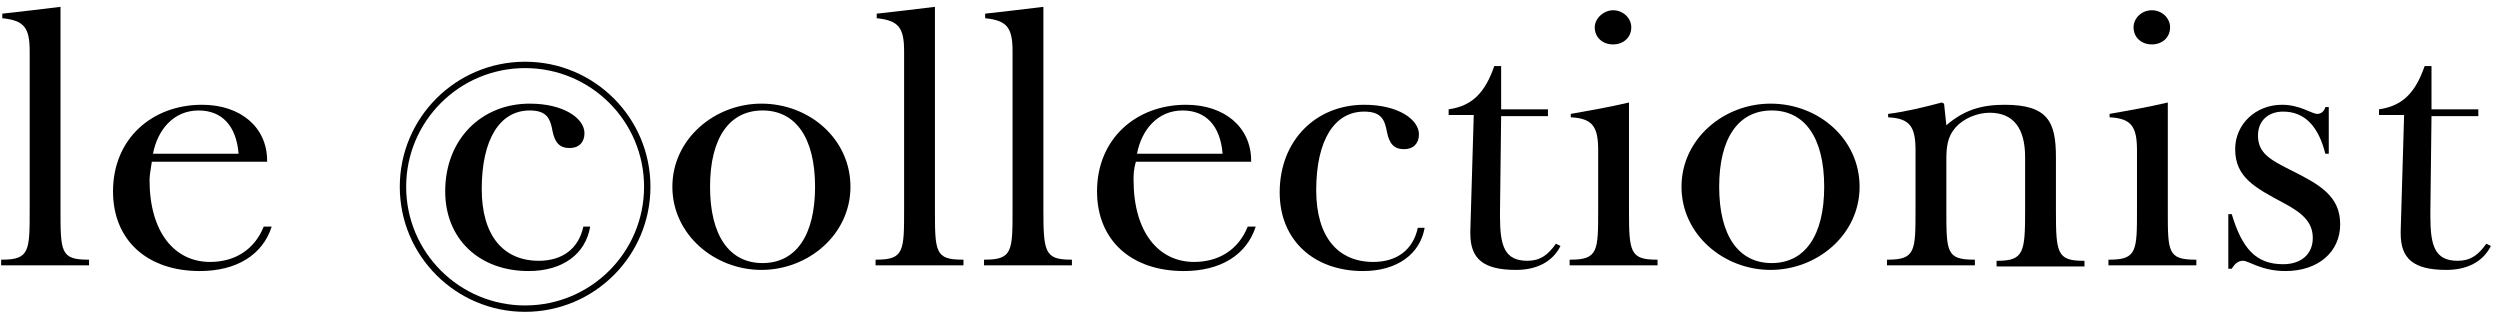 <?xml version="1.0" encoding="UTF-8"?>
<svg width="196px" height="25px" viewBox="0 0 196 25" version="1.1" xmlns="http://www.w3.org/2000/svg" xmlns:xlink="http://www.w3.org/1999/xlink">
    <!-- Generator: Sketch 45.2 (43514) - http://www.bohemiancoding.com/sketch -->
    <title>Group</title>
    <desc>Created with Sketch.</desc>
    <defs></defs>
    <g id="Page-1" stroke="none" stroke-width="1" fill="none" fill-rule="evenodd">
        <g id="Group">
            <path d="M66.676,14.643 C66.676,18.393 63.364,21.161 59.695,21.161 C56.026,21.161 52.714,18.393 52.714,14.643 C52.714,10.893 56.026,8.125 59.695,8.125 C63.454,8.125 66.676,10.893 66.676,14.643 Z M55.668,14.643 C55.668,18.482 57.189,20.625 59.784,20.625 C62.38,20.625 63.901,18.482 63.901,14.643 C63.901,10.804 62.38,8.661 59.784,8.661 C57.189,8.661 55.668,10.804 55.668,14.643 Z" id="Shape" fill="#000000" fill-rule="nonzero"></path>
            <path d="M75.447,20.357 C75.447,20.357 75.536,20.357 75.536,20.357 L75.536,20.804 L68.645,20.804 L68.645,20.357 C68.734,20.357 68.734,20.357 68.734,20.357 C70.882,20.357 70.882,19.643 70.882,16.429 L70.882,4.018 C70.882,2.143 70.435,1.607 68.734,1.429 L68.734,1.071 C70.345,0.893 71.867,0.714 73.299,0.536 L73.299,16.339 C73.299,19.732 73.299,20.357 75.447,20.357 Z" id="Shape" fill="#000000" fill-rule="nonzero"></path>
            <path d="M83.949,20.357 C83.949,20.357 84.038,20.357 84.038,20.357 L84.038,20.804 L77.147,20.804 L77.147,20.357 C77.237,20.357 77.237,20.357 77.237,20.357 C79.384,20.357 79.384,19.643 79.384,16.429 L79.384,4.018 C79.384,2.143 78.937,1.607 77.237,1.429 L77.237,1.071 C78.847,0.893 80.369,0.714 81.801,0.536 L81.801,16.339 C81.801,19.732 81.89,20.357 83.949,20.357 Z" id="Shape" fill="#000000" fill-rule="nonzero"></path>
            <path d="M88.871,14.107 C88.871,18.214 90.84,20.536 93.615,20.536 C95.584,20.536 97.105,19.554 97.821,17.768 L98.447,17.768 C97.732,20 95.673,21.25 92.809,21.25 C88.692,21.25 86.007,18.839 86.007,15 C86.007,10.893 89.05,8.214 92.988,8.214 C96.031,8.214 98.089,10 98.089,12.589 C98.089,12.589 98.089,12.679 98.089,12.679 L89.05,12.679 C88.871,13.304 88.871,13.75 88.871,14.107 Z M95.852,12.054 C95.673,9.821 94.51,8.661 92.72,8.661 C90.751,8.661 89.498,10.179 89.14,12.054 L95.852,12.054 Z" id="Shape" fill="#000000" fill-rule="nonzero"></path>
            <path d="M6.891,20.357 C6.891,20.357 6.981,20.357 6.981,20.357 L6.981,20.804 L0.089,20.804 L0.089,20.357 C0.179,20.357 0.179,20.357 0.179,20.357 C2.327,20.357 2.327,19.643 2.327,16.429 L2.327,4.018 C2.327,2.143 1.879,1.607 0.179,1.429 L0.179,1.071 C1.79,0.893 3.311,0.714 4.743,0.536 L4.743,16.339 C4.743,19.732 4.743,20.357 6.891,20.357 Z" id="Shape" fill="#000000" fill-rule="nonzero"></path>
            <path d="M11.724,14.107 C11.724,18.214 13.693,20.536 16.468,20.536 C18.437,20.536 19.958,19.554 20.674,17.768 L21.3,17.768 C20.584,20 18.526,21.25 15.662,21.25 C11.545,21.25 8.86,18.839 8.86,15 C8.86,10.893 11.903,8.214 15.841,8.214 C18.884,8.214 20.942,10 20.942,12.589 C20.942,12.589 20.942,12.679 20.942,12.679 L11.903,12.679 C11.814,13.304 11.724,13.75 11.724,14.107 Z M18.705,12.054 C18.526,9.821 17.363,8.661 15.573,8.661 C13.604,8.661 12.351,10.179 11.993,12.054 L18.705,12.054 Z" id="Shape" fill="#000000" fill-rule="nonzero"></path>
            <path d="M106.86,21.25 C103.012,21.25 100.327,18.839 100.327,15.089 C100.327,10.982 103.191,8.214 106.95,8.214 C109.635,8.214 111.246,9.375 111.246,10.536 C111.246,11.25 110.798,11.696 110.082,11.696 C109.277,11.696 108.919,11.25 108.74,10.357 C108.561,9.375 108.292,8.75 106.95,8.75 C104.623,8.75 103.191,10.982 103.191,14.911 C103.191,18.571 104.891,20.536 107.666,20.536 C109.545,20.536 110.798,19.554 111.156,17.857 L111.693,17.857 C111.335,19.911 109.545,21.25 106.86,21.25 Z" id="Shape" fill="#000000" fill-rule="nonzero"></path>
            <path d="M113.573,9.107 L113.573,8.571 C115.452,8.304 116.437,7.232 117.153,5.179 L117.689,5.179 L117.689,8.571 L121.359,8.571 L121.359,9.107 L117.689,9.107 L117.6,16.607 C117.6,16.696 117.6,16.875 117.6,16.964 C117.6,19.286 117.958,20.446 119.748,20.446 C120.732,20.446 121.359,20 121.985,19.107 L122.343,19.286 C121.717,20.536 120.464,21.161 118.853,21.161 C116.258,21.161 115.273,20.268 115.273,18.304 C115.273,18.214 115.273,18.214 115.273,18.125 L115.542,9.018 L113.573,9.018 L113.573,9.107 Z" id="Shape" fill="#000000" fill-rule="nonzero"></path>
            <path d="M129.861,20.357 C129.861,20.357 129.951,20.357 129.951,20.357 L129.951,20.804 L123.059,20.804 L123.059,20.357 C123.149,20.357 123.149,20.357 123.149,20.357 C125.297,20.357 125.297,19.643 125.297,16.429 L125.297,11.786 C125.297,9.911 124.849,9.286 123.149,9.196 L123.149,8.929 C124.67,8.661 126.192,8.393 127.713,8.036 L127.713,16.518 C127.713,19.732 127.803,20.357 129.861,20.357 Z M126.46,0.804 C127.266,0.804 127.892,1.429 127.892,2.143 C127.892,2.946 127.266,3.482 126.46,3.482 C125.655,3.482 125.028,2.946 125.028,2.143 C125.028,1.429 125.744,0.804 126.46,0.804 Z" id="Shape" fill="#000000" fill-rule="nonzero"></path>
            <path d="M145.792,14.643 C145.792,18.393 142.48,21.161 138.811,21.161 C135.142,21.161 131.83,18.393 131.83,14.643 C131.83,10.893 135.142,8.125 138.811,8.125 C142.57,8.125 145.792,10.893 145.792,14.643 Z M134.784,14.643 C134.784,18.482 136.305,20.625 138.9,20.625 C141.496,20.625 143.017,18.482 143.017,14.643 C143.017,10.804 141.496,8.661 138.9,8.661 C136.305,8.661 134.784,10.804 134.784,14.643 Z" id="Shape" fill="#000000" fill-rule="nonzero"></path>
            <path d="M154.742,20.357 C154.742,20.357 154.831,20.357 154.831,20.357 L154.831,20.804 L147.94,20.804 L147.94,20.357 C148.029,20.357 148.029,20.357 148.029,20.357 C150.177,20.357 150.177,19.643 150.177,16.429 L150.177,11.786 C150.177,9.911 149.73,9.286 148.029,9.196 L148.029,8.929 C149.461,8.75 150.893,8.393 152.236,8.036 L152.415,8.125 L152.594,9.821 C153.936,8.661 155.279,8.214 157.158,8.214 C160.559,8.214 161.185,9.554 161.185,12.321 L161.185,16.518 C161.185,19.821 161.275,20.446 163.333,20.446 C163.333,20.446 163.423,20.446 163.423,20.446 L163.423,20.893 L156.532,20.893 L156.532,20.446 C156.532,20.446 156.621,20.446 156.621,20.446 C158.679,20.446 158.769,19.732 158.769,16.518 L158.769,12.321 C158.769,10.089 157.874,8.839 155.995,8.839 C155.01,8.839 153.936,9.286 153.31,10 C152.683,10.714 152.594,11.518 152.594,12.5 C152.594,12.768 152.594,12.946 152.594,13.214 L152.594,16.429 C152.594,19.732 152.594,20.357 154.742,20.357 Z" id="Shape" fill="#000000" fill-rule="nonzero"></path>
            <path d="M172.104,20.357 C172.104,20.357 172.194,20.357 172.194,20.357 L172.194,20.804 L165.302,20.804 L165.302,20.357 C165.392,20.357 165.392,20.357 165.392,20.357 C167.54,20.357 167.54,19.643 167.54,16.429 L167.54,11.786 C167.54,9.911 167.092,9.286 165.392,9.196 L165.392,8.929 C166.913,8.661 168.435,8.393 169.956,8.036 L169.956,16.518 C169.956,19.732 169.956,20.357 172.104,20.357 Z M168.703,0.804 C169.509,0.804 170.135,1.429 170.135,2.143 C170.135,2.946 169.509,3.482 168.703,3.482 C167.898,3.482 167.271,2.946 167.271,2.143 C167.271,1.429 167.898,0.804 168.703,0.804 Z" id="Shape" fill="#000000" fill-rule="nonzero"></path>
            <path d="M174.7,16.786 L174.968,16.786 C175.774,19.464 176.847,20.714 178.995,20.714 C180.427,20.714 181.322,19.911 181.322,18.661 C181.322,17.411 180.517,16.696 178.995,15.893 C176.847,14.732 175.237,13.929 175.237,11.696 C175.237,9.732 176.847,8.214 178.906,8.214 C180.338,8.214 181.233,8.929 181.68,8.929 C181.949,8.929 182.217,8.75 182.307,8.393 L182.575,8.393 L182.575,12.054 L182.307,12.054 C181.77,9.911 180.696,8.75 178.995,8.75 C177.832,8.75 177.026,9.464 177.026,10.625 C177.026,11.964 177.921,12.5 179.532,13.304 C181.859,14.464 183.47,15.357 183.47,17.589 C183.47,19.732 181.77,21.25 179.174,21.25 C177.295,21.25 176.311,20.446 175.863,20.446 C175.505,20.446 175.237,20.625 174.968,21.071 L174.7,21.071 L174.7,16.786 L174.7,16.786 Z" id="Shape" fill="#000000" fill-rule="nonzero"></path>
            <path d="M186.513,9.107 L186.513,8.571 C188.393,8.304 189.377,7.232 190.093,5.179 L190.63,5.179 L190.63,8.571 L194.3,8.571 L194.3,9.107 L190.63,9.107 L190.541,16.607 C190.541,16.696 190.541,16.875 190.541,16.964 C190.541,19.286 190.899,20.446 192.689,20.446 C193.673,20.446 194.3,20 194.926,19.107 L195.284,19.286 C194.658,20.536 193.405,21.161 191.794,21.161 C189.198,21.161 188.214,20.268 188.214,18.304 C188.214,18.214 188.214,18.214 188.214,18.125 L188.482,9.018 L186.513,9.018 L186.513,9.107 Z" id="Shape" fill="#000000" fill-rule="nonzero"></path>
            <path d="M41.437,21.25 C37.589,21.25 34.904,18.75 34.904,15 C34.904,10.893 37.768,8.125 41.527,8.125 C44.212,8.125 45.823,9.286 45.823,10.446 C45.823,11.161 45.375,11.607 44.659,11.607 C43.854,11.607 43.496,11.161 43.317,10.268 C43.138,9.286 42.869,8.661 41.527,8.661 C39.2,8.661 37.768,10.893 37.768,14.821 C37.768,18.482 39.468,20.446 42.243,20.446 C44.122,20.446 45.375,19.464 45.733,17.768 L46.27,17.768 C45.912,19.911 44.122,21.25 41.437,21.25 Z" id="Shape" fill="#000000" fill-rule="nonzero"></path>
            <ellipse id="Oval" stroke="#000000" stroke-width="0.5" cx="41.169" cy="14.643" rx="9.576" ry="9.554"></ellipse>
        </g>
    </g>
</svg>